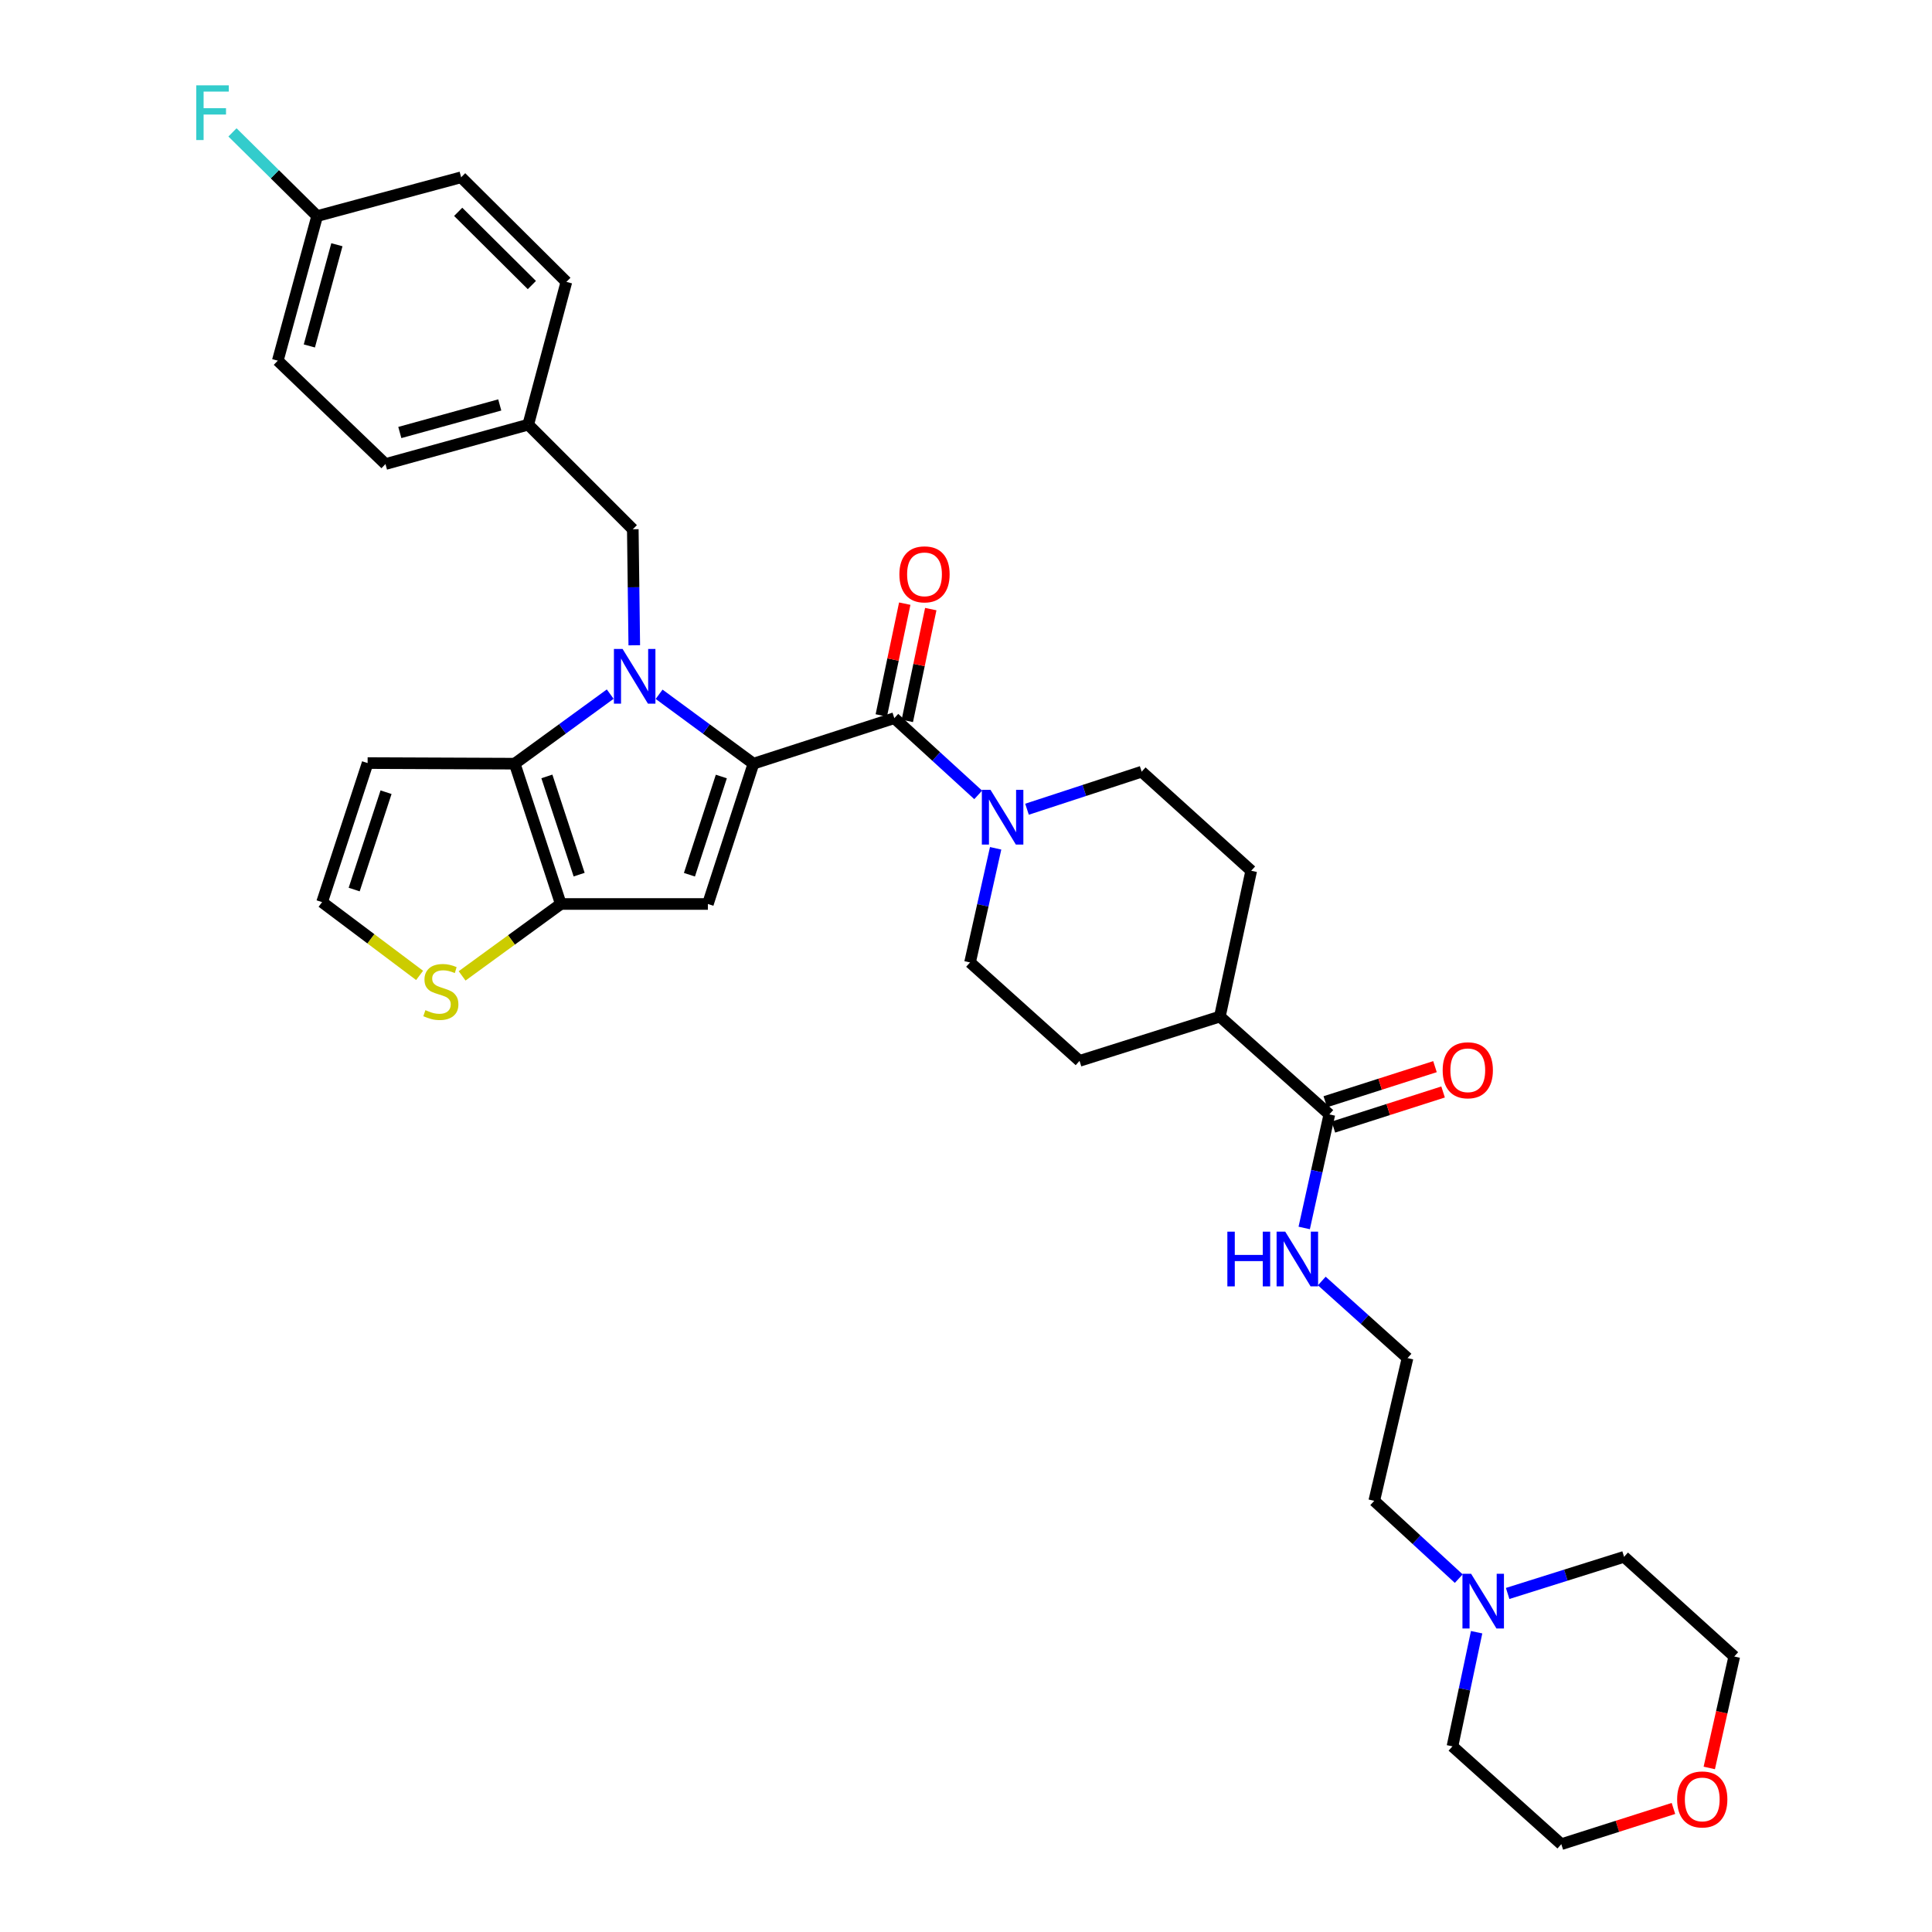 <?xml version='1.0' encoding='iso-8859-1'?>
<svg version='1.1' baseProfile='full'
              xmlns='http://www.w3.org/2000/svg'
                      xmlns:rdkit='http://www.rdkit.org/xml'
                      xmlns:xlink='http://www.w3.org/1999/xlink'
                  xml:space='preserve'
width='1000px' height='1000px' viewBox='0 0 1000 1000'>
<!-- END OF HEADER -->
<rect style='opacity:1.0;fill:#FFFFFF;stroke:none' width='1000' height='1000' x='0' y='0'> </rect>
<path class='bond-0' d='M 389.982,395.273 L 365.568,377.317' style='fill:none;fill-rule:evenodd;stroke:#000000;stroke-width:6px;stroke-linecap:butt;stroke-linejoin:miter;stroke-opacity:1' />
<path class='bond-0' d='M 365.568,377.317 L 341.155,359.36' style='fill:none;fill-rule:evenodd;stroke:#0000FF;stroke-width:6px;stroke-linecap:butt;stroke-linejoin:miter;stroke-opacity:1' />
<path class='bond-1' d='M 389.982,395.273 L 366.399,467.901' style='fill:none;fill-rule:evenodd;stroke:#000000;stroke-width:6px;stroke-linecap:butt;stroke-linejoin:miter;stroke-opacity:1' />
<path class='bond-1' d='M 373.357,401.918 L 356.85,452.757' style='fill:none;fill-rule:evenodd;stroke:#000000;stroke-width:6px;stroke-linecap:butt;stroke-linejoin:miter;stroke-opacity:1' />
<path class='bond-4' d='M 389.982,395.273 L 462.892,371.721' style='fill:none;fill-rule:evenodd;stroke:#000000;stroke-width:6px;stroke-linecap:butt;stroke-linejoin:miter;stroke-opacity:1' />
<path class='bond-2' d='M 315.847,359.277 L 291.13,377.275' style='fill:none;fill-rule:evenodd;stroke:#0000FF;stroke-width:6px;stroke-linecap:butt;stroke-linejoin:miter;stroke-opacity:1' />
<path class='bond-2' d='M 291.13,377.275 L 266.413,395.273' style='fill:none;fill-rule:evenodd;stroke:#000000;stroke-width:6px;stroke-linecap:butt;stroke-linejoin:miter;stroke-opacity:1' />
<path class='bond-9' d='M 328.302,333.995 L 327.919,303.966' style='fill:none;fill-rule:evenodd;stroke:#0000FF;stroke-width:6px;stroke-linecap:butt;stroke-linejoin:miter;stroke-opacity:1' />
<path class='bond-9' d='M 327.919,303.966 L 327.536,273.937' style='fill:none;fill-rule:evenodd;stroke:#000000;stroke-width:6px;stroke-linecap:butt;stroke-linejoin:miter;stroke-opacity:1' />
<path class='bond-3' d='M 366.399,467.901 L 290.271,467.901' style='fill:none;fill-rule:evenodd;stroke:#000000;stroke-width:6px;stroke-linecap:butt;stroke-linejoin:miter;stroke-opacity:1' />
<path class='bond-7' d='M 266.413,395.273 L 190.277,394.967' style='fill:none;fill-rule:evenodd;stroke:#000000;stroke-width:6px;stroke-linecap:butt;stroke-linejoin:miter;stroke-opacity:1' />
<path class='bond-34' d='M 266.413,395.273 L 290.271,467.901' style='fill:none;fill-rule:evenodd;stroke:#000000;stroke-width:6px;stroke-linecap:butt;stroke-linejoin:miter;stroke-opacity:1' />
<path class='bond-34' d='M 283.064,401.873 L 299.764,452.712' style='fill:none;fill-rule:evenodd;stroke:#000000;stroke-width:6px;stroke-linecap:butt;stroke-linejoin:miter;stroke-opacity:1' />
<path class='bond-6' d='M 290.271,467.901 L 264.728,486.509' style='fill:none;fill-rule:evenodd;stroke:#000000;stroke-width:6px;stroke-linecap:butt;stroke-linejoin:miter;stroke-opacity:1' />
<path class='bond-6' d='M 264.728,486.509 L 239.185,505.117' style='fill:none;fill-rule:evenodd;stroke:#CCCC00;stroke-width:6px;stroke-linecap:butt;stroke-linejoin:miter;stroke-opacity:1' />
<path class='bond-5' d='M 462.892,371.721 L 484.6,391.576' style='fill:none;fill-rule:evenodd;stroke:#000000;stroke-width:6px;stroke-linecap:butt;stroke-linejoin:miter;stroke-opacity:1' />
<path class='bond-5' d='M 484.6,391.576 L 506.308,411.431' style='fill:none;fill-rule:evenodd;stroke:#0000FF;stroke-width:6px;stroke-linecap:butt;stroke-linejoin:miter;stroke-opacity:1' />
<path class='bond-12' d='M 469.625,373.134 L 475.694,344.204' style='fill:none;fill-rule:evenodd;stroke:#000000;stroke-width:6px;stroke-linecap:butt;stroke-linejoin:miter;stroke-opacity:1' />
<path class='bond-12' d='M 475.694,344.204 L 481.762,315.274' style='fill:none;fill-rule:evenodd;stroke:#FF0000;stroke-width:6px;stroke-linecap:butt;stroke-linejoin:miter;stroke-opacity:1' />
<path class='bond-12' d='M 456.159,370.309 L 462.227,341.379' style='fill:none;fill-rule:evenodd;stroke:#000000;stroke-width:6px;stroke-linecap:butt;stroke-linejoin:miter;stroke-opacity:1' />
<path class='bond-12' d='M 462.227,341.379 L 468.296,312.449' style='fill:none;fill-rule:evenodd;stroke:#FF0000;stroke-width:6px;stroke-linecap:butt;stroke-linejoin:miter;stroke-opacity:1' />
<path class='bond-13' d='M 515.34,439.077 L 508.715,468.617' style='fill:none;fill-rule:evenodd;stroke:#0000FF;stroke-width:6px;stroke-linecap:butt;stroke-linejoin:miter;stroke-opacity:1' />
<path class='bond-13' d='M 508.715,468.617 L 502.091,498.156' style='fill:none;fill-rule:evenodd;stroke:#000000;stroke-width:6px;stroke-linecap:butt;stroke-linejoin:miter;stroke-opacity:1' />
<path class='bond-14' d='M 531.58,418.855 L 561.252,409.139' style='fill:none;fill-rule:evenodd;stroke:#0000FF;stroke-width:6px;stroke-linecap:butt;stroke-linejoin:miter;stroke-opacity:1' />
<path class='bond-14' d='M 561.252,409.139 L 590.924,399.424' style='fill:none;fill-rule:evenodd;stroke:#000000;stroke-width:6px;stroke-linecap:butt;stroke-linejoin:miter;stroke-opacity:1' />
<path class='bond-10' d='M 217.182,504.865 L 191.946,485.905' style='fill:none;fill-rule:evenodd;stroke:#CCCC00;stroke-width:6px;stroke-linecap:butt;stroke-linejoin:miter;stroke-opacity:1' />
<path class='bond-10' d='M 191.946,485.905 L 166.71,466.945' style='fill:none;fill-rule:evenodd;stroke:#000000;stroke-width:6px;stroke-linecap:butt;stroke-linejoin:miter;stroke-opacity:1' />
<path class='bond-36' d='M 190.277,394.967 L 166.71,466.945' style='fill:none;fill-rule:evenodd;stroke:#000000;stroke-width:6px;stroke-linecap:butt;stroke-linejoin:miter;stroke-opacity:1' />
<path class='bond-36' d='M 199.818,410.046 L 183.321,460.43' style='fill:none;fill-rule:evenodd;stroke:#000000;stroke-width:6px;stroke-linecap:butt;stroke-linejoin:miter;stroke-opacity:1' />
<path class='bond-8' d='M 688.067,576.815 L 631.4,526.18' style='fill:none;fill-rule:evenodd;stroke:#000000;stroke-width:6px;stroke-linecap:butt;stroke-linejoin:miter;stroke-opacity:1' />
<path class='bond-16' d='M 690.163,583.368 L 718.551,574.286' style='fill:none;fill-rule:evenodd;stroke:#000000;stroke-width:6px;stroke-linecap:butt;stroke-linejoin:miter;stroke-opacity:1' />
<path class='bond-16' d='M 718.551,574.286 L 746.939,565.204' style='fill:none;fill-rule:evenodd;stroke:#FF0000;stroke-width:6px;stroke-linecap:butt;stroke-linejoin:miter;stroke-opacity:1' />
<path class='bond-16' d='M 685.971,570.263 L 714.358,561.181' style='fill:none;fill-rule:evenodd;stroke:#000000;stroke-width:6px;stroke-linecap:butt;stroke-linejoin:miter;stroke-opacity:1' />
<path class='bond-16' d='M 714.358,561.181 L 742.746,552.098' style='fill:none;fill-rule:evenodd;stroke:#FF0000;stroke-width:6px;stroke-linecap:butt;stroke-linejoin:miter;stroke-opacity:1' />
<path class='bond-17' d='M 688.067,576.815 L 681.563,606.203' style='fill:none;fill-rule:evenodd;stroke:#000000;stroke-width:6px;stroke-linecap:butt;stroke-linejoin:miter;stroke-opacity:1' />
<path class='bond-17' d='M 681.563,606.203 L 675.06,635.591' style='fill:none;fill-rule:evenodd;stroke:#0000FF;stroke-width:6px;stroke-linecap:butt;stroke-linejoin:miter;stroke-opacity:1' />
<path class='bond-21' d='M 327.536,273.937 L 273.415,219.801' style='fill:none;fill-rule:evenodd;stroke:#000000;stroke-width:6px;stroke-linecap:butt;stroke-linejoin:miter;stroke-opacity:1' />
<path class='bond-11' d='M 755.048,817.098 L 733.18,796.962' style='fill:none;fill-rule:evenodd;stroke:#0000FF;stroke-width:6px;stroke-linecap:butt;stroke-linejoin:miter;stroke-opacity:1' />
<path class='bond-11' d='M 733.18,796.962 L 711.313,776.826' style='fill:none;fill-rule:evenodd;stroke:#000000;stroke-width:6px;stroke-linecap:butt;stroke-linejoin:miter;stroke-opacity:1' />
<path class='bond-30' d='M 764.299,844.833 L 758.044,874.372' style='fill:none;fill-rule:evenodd;stroke:#0000FF;stroke-width:6px;stroke-linecap:butt;stroke-linejoin:miter;stroke-opacity:1' />
<path class='bond-30' d='M 758.044,874.372 L 751.789,903.91' style='fill:none;fill-rule:evenodd;stroke:#000000;stroke-width:6px;stroke-linecap:butt;stroke-linejoin:miter;stroke-opacity:1' />
<path class='bond-31' d='M 780.355,824.773 L 810.489,815.292' style='fill:none;fill-rule:evenodd;stroke:#0000FF;stroke-width:6px;stroke-linecap:butt;stroke-linejoin:miter;stroke-opacity:1' />
<path class='bond-31' d='M 810.489,815.292 L 840.622,805.812' style='fill:none;fill-rule:evenodd;stroke:#000000;stroke-width:6px;stroke-linecap:butt;stroke-linejoin:miter;stroke-opacity:1' />
<path class='bond-19' d='M 502.091,498.156 L 558.773,549.105' style='fill:none;fill-rule:evenodd;stroke:#000000;stroke-width:6px;stroke-linecap:butt;stroke-linejoin:miter;stroke-opacity:1' />
<path class='bond-18' d='M 590.924,399.424 L 647.629,450.701' style='fill:none;fill-rule:evenodd;stroke:#000000;stroke-width:6px;stroke-linecap:butt;stroke-linejoin:miter;stroke-opacity:1' />
<path class='bond-15' d='M 631.4,526.18 L 647.629,450.701' style='fill:none;fill-rule:evenodd;stroke:#000000;stroke-width:6px;stroke-linecap:butt;stroke-linejoin:miter;stroke-opacity:1' />
<path class='bond-35' d='M 631.4,526.18 L 558.773,549.105' style='fill:none;fill-rule:evenodd;stroke:#000000;stroke-width:6px;stroke-linecap:butt;stroke-linejoin:miter;stroke-opacity:1' />
<path class='bond-26' d='M 684.159,663.048 L 706.343,682.996' style='fill:none;fill-rule:evenodd;stroke:#0000FF;stroke-width:6px;stroke-linecap:butt;stroke-linejoin:miter;stroke-opacity:1' />
<path class='bond-26' d='M 706.343,682.996 L 728.528,702.944' style='fill:none;fill-rule:evenodd;stroke:#000000;stroke-width:6px;stroke-linecap:butt;stroke-linejoin:miter;stroke-opacity:1' />
<path class='bond-20' d='M 884.717,915.086 L 891.183,886.245' style='fill:none;fill-rule:evenodd;stroke:#FF0000;stroke-width:6px;stroke-linecap:butt;stroke-linejoin:miter;stroke-opacity:1' />
<path class='bond-20' d='M 891.183,886.245 L 897.648,857.403' style='fill:none;fill-rule:evenodd;stroke:#000000;stroke-width:6px;stroke-linecap:butt;stroke-linejoin:miter;stroke-opacity:1' />
<path class='bond-38' d='M 866.169,936.052 L 837.152,945.299' style='fill:none;fill-rule:evenodd;stroke:#FF0000;stroke-width:6px;stroke-linecap:butt;stroke-linejoin:miter;stroke-opacity:1' />
<path class='bond-38' d='M 837.152,945.299 L 808.134,954.545' style='fill:none;fill-rule:evenodd;stroke:#000000;stroke-width:6px;stroke-linecap:butt;stroke-linejoin:miter;stroke-opacity:1' />
<path class='bond-24' d='M 273.415,219.801 L 293.16,145.904' style='fill:none;fill-rule:evenodd;stroke:#000000;stroke-width:6px;stroke-linecap:butt;stroke-linejoin:miter;stroke-opacity:1' />
<path class='bond-25' d='M 273.415,219.801 L 199.519,240.188' style='fill:none;fill-rule:evenodd;stroke:#000000;stroke-width:6px;stroke-linecap:butt;stroke-linejoin:miter;stroke-opacity:1' />
<path class='bond-25' d='M 258.671,209.595 L 206.944,223.866' style='fill:none;fill-rule:evenodd;stroke:#000000;stroke-width:6px;stroke-linecap:butt;stroke-linejoin:miter;stroke-opacity:1' />
<path class='bond-22' d='M 164.157,111.834 L 143.785,186.678' style='fill:none;fill-rule:evenodd;stroke:#000000;stroke-width:6px;stroke-linecap:butt;stroke-linejoin:miter;stroke-opacity:1' />
<path class='bond-22' d='M 174.377,126.674 L 160.117,179.065' style='fill:none;fill-rule:evenodd;stroke:#000000;stroke-width:6px;stroke-linecap:butt;stroke-linejoin:miter;stroke-opacity:1' />
<path class='bond-23' d='M 164.157,111.834 L 142.243,90.18' style='fill:none;fill-rule:evenodd;stroke:#000000;stroke-width:6px;stroke-linecap:butt;stroke-linejoin:miter;stroke-opacity:1' />
<path class='bond-23' d='M 142.243,90.18 L 120.328,68.525' style='fill:none;fill-rule:evenodd;stroke:#33CCCC;stroke-width:6px;stroke-linecap:butt;stroke-linejoin:miter;stroke-opacity:1' />
<path class='bond-37' d='M 164.157,111.834 L 238.688,91.768' style='fill:none;fill-rule:evenodd;stroke:#000000;stroke-width:6px;stroke-linecap:butt;stroke-linejoin:miter;stroke-opacity:1' />
<path class='bond-27' d='M 293.16,145.904 L 238.688,91.768' style='fill:none;fill-rule:evenodd;stroke:#000000;stroke-width:6px;stroke-linecap:butt;stroke-linejoin:miter;stroke-opacity:1' />
<path class='bond-27' d='M 275.29,147.543 L 237.159,109.648' style='fill:none;fill-rule:evenodd;stroke:#000000;stroke-width:6px;stroke-linecap:butt;stroke-linejoin:miter;stroke-opacity:1' />
<path class='bond-28' d='M 199.519,240.188 L 143.785,186.678' style='fill:none;fill-rule:evenodd;stroke:#000000;stroke-width:6px;stroke-linecap:butt;stroke-linejoin:miter;stroke-opacity:1' />
<path class='bond-29' d='M 728.528,702.944 L 711.313,776.826' style='fill:none;fill-rule:evenodd;stroke:#000000;stroke-width:6px;stroke-linecap:butt;stroke-linejoin:miter;stroke-opacity:1' />
<path class='bond-32' d='M 751.789,903.91 L 808.134,954.545' style='fill:none;fill-rule:evenodd;stroke:#000000;stroke-width:6px;stroke-linecap:butt;stroke-linejoin:miter;stroke-opacity:1' />
<path class='bond-33' d='M 840.622,805.812 L 897.648,857.403' style='fill:none;fill-rule:evenodd;stroke:#000000;stroke-width:6px;stroke-linecap:butt;stroke-linejoin:miter;stroke-opacity:1' />
<path  class='atom-1' d='M 322.247 335.898
L 331.527 350.898
Q 332.447 352.378, 333.927 355.058
Q 335.407 357.738, 335.487 357.898
L 335.487 335.898
L 339.247 335.898
L 339.247 364.218
L 335.367 364.218
L 325.407 347.818
Q 324.247 345.898, 323.007 343.698
Q 321.807 341.498, 321.447 340.818
L 321.447 364.218
L 317.767 364.218
L 317.767 335.898
L 322.247 335.898
' fill='#0000FF'/>
<path  class='atom-6' d='M 512.687 408.831
L 521.967 423.831
Q 522.887 425.311, 524.367 427.991
Q 525.847 430.671, 525.927 430.831
L 525.927 408.831
L 529.687 408.831
L 529.687 437.151
L 525.807 437.151
L 515.847 420.751
Q 514.687 418.831, 513.447 416.631
Q 512.247 414.431, 511.887 413.751
L 511.887 437.151
L 508.207 437.151
L 508.207 408.831
L 512.687 408.831
' fill='#0000FF'/>
<path  class='atom-7' d='M 220.184 522.851
Q 220.504 522.971, 221.824 523.531
Q 223.144 524.091, 224.584 524.451
Q 226.064 524.771, 227.504 524.771
Q 230.184 524.771, 231.744 523.491
Q 233.304 522.171, 233.304 519.891
Q 233.304 518.331, 232.504 517.371
Q 231.744 516.411, 230.544 515.891
Q 229.344 515.371, 227.344 514.771
Q 224.824 514.011, 223.304 513.291
Q 221.824 512.571, 220.744 511.051
Q 219.704 509.531, 219.704 506.971
Q 219.704 503.411, 222.104 501.211
Q 224.544 499.011, 229.344 499.011
Q 232.624 499.011, 236.344 500.571
L 235.424 503.651
Q 232.024 502.251, 229.464 502.251
Q 226.704 502.251, 225.184 503.411
Q 223.664 504.531, 223.704 506.491
Q 223.704 508.011, 224.464 508.931
Q 225.264 509.851, 226.384 510.371
Q 227.544 510.891, 229.464 511.491
Q 232.024 512.291, 233.544 513.091
Q 235.064 513.891, 236.144 515.531
Q 237.264 517.131, 237.264 519.891
Q 237.264 523.811, 234.624 525.931
Q 232.024 528.011, 227.664 528.011
Q 225.144 528.011, 223.224 527.451
Q 221.344 526.931, 219.104 526.011
L 220.184 522.851
' fill='#CCCC00'/>
<path  class='atom-12' d='M 761.444 814.593
L 770.724 829.593
Q 771.644 831.073, 773.124 833.753
Q 774.604 836.433, 774.684 836.593
L 774.684 814.593
L 778.444 814.593
L 778.444 842.913
L 774.564 842.913
L 764.604 826.513
Q 763.444 824.593, 762.204 822.393
Q 761.004 820.193, 760.644 819.513
L 760.644 842.913
L 756.964 842.913
L 756.964 814.593
L 761.444 814.593
' fill='#0000FF'/>
<path  class='atom-13' d='M 465.524 297.278
Q 465.524 290.478, 468.884 286.678
Q 472.244 282.878, 478.524 282.878
Q 484.804 282.878, 488.164 286.678
Q 491.524 290.478, 491.524 297.278
Q 491.524 304.158, 488.124 308.078
Q 484.724 311.958, 478.524 311.958
Q 472.284 311.958, 468.884 308.078
Q 465.524 304.198, 465.524 297.278
M 478.524 308.758
Q 482.844 308.758, 485.164 305.878
Q 487.524 302.958, 487.524 297.278
Q 487.524 291.718, 485.164 288.918
Q 482.844 286.078, 478.524 286.078
Q 474.204 286.078, 471.844 288.878
Q 469.524 291.678, 469.524 297.278
Q 469.524 302.998, 471.844 305.878
Q 474.204 308.758, 478.524 308.758
' fill='#FF0000'/>
<path  class='atom-17' d='M 746.724 553.97
Q 746.724 547.17, 750.084 543.37
Q 753.444 539.57, 759.724 539.57
Q 766.004 539.57, 769.364 543.37
Q 772.724 547.17, 772.724 553.97
Q 772.724 560.85, 769.324 564.77
Q 765.924 568.65, 759.724 568.65
Q 753.484 568.65, 750.084 564.77
Q 746.724 560.89, 746.724 553.97
M 759.724 565.45
Q 764.044 565.45, 766.364 562.57
Q 768.724 559.65, 768.724 553.97
Q 768.724 548.41, 766.364 545.61
Q 764.044 542.77, 759.724 542.77
Q 755.404 542.77, 753.044 545.57
Q 750.724 548.37, 750.724 553.97
Q 750.724 559.69, 753.044 562.57
Q 755.404 565.45, 759.724 565.45
' fill='#FF0000'/>
<path  class='atom-18' d='M 635.282 637.507
L 639.122 637.507
L 639.122 649.547
L 653.602 649.547
L 653.602 637.507
L 657.442 637.507
L 657.442 665.827
L 653.602 665.827
L 653.602 652.747
L 639.122 652.747
L 639.122 665.827
L 635.282 665.827
L 635.282 637.507
' fill='#0000FF'/>
<path  class='atom-18' d='M 665.242 637.507
L 674.522 652.507
Q 675.442 653.987, 676.922 656.667
Q 678.402 659.347, 678.482 659.507
L 678.482 637.507
L 682.242 637.507
L 682.242 665.827
L 678.362 665.827
L 668.402 649.427
Q 667.242 647.507, 666.002 645.307
Q 664.802 643.107, 664.442 642.427
L 664.442 665.827
L 660.762 665.827
L 660.762 637.507
L 665.242 637.507
' fill='#0000FF'/>
<path  class='atom-21' d='M 868.083 931.379
Q 868.083 924.579, 871.443 920.779
Q 874.803 916.979, 881.083 916.979
Q 887.363 916.979, 890.723 920.779
Q 894.083 924.579, 894.083 931.379
Q 894.083 938.259, 890.683 942.179
Q 887.283 946.059, 881.083 946.059
Q 874.843 946.059, 871.443 942.179
Q 868.083 938.299, 868.083 931.379
M 881.083 942.859
Q 885.403 942.859, 887.723 939.979
Q 890.083 937.059, 890.083 931.379
Q 890.083 925.819, 887.723 923.019
Q 885.403 920.179, 881.083 920.179
Q 876.763 920.179, 874.403 922.979
Q 872.083 925.779, 872.083 931.379
Q 872.083 937.099, 874.403 939.979
Q 876.763 942.859, 881.083 942.859
' fill='#FF0000'/>
<path  class='atom-24' d='M 101.585 44.165
L 118.425 44.165
L 118.425 47.405
L 105.385 47.405
L 105.385 56.005
L 116.985 56.005
L 116.985 59.285
L 105.385 59.285
L 105.385 72.485
L 101.585 72.485
L 101.585 44.165
' fill='#33CCCC'/>
</svg>

